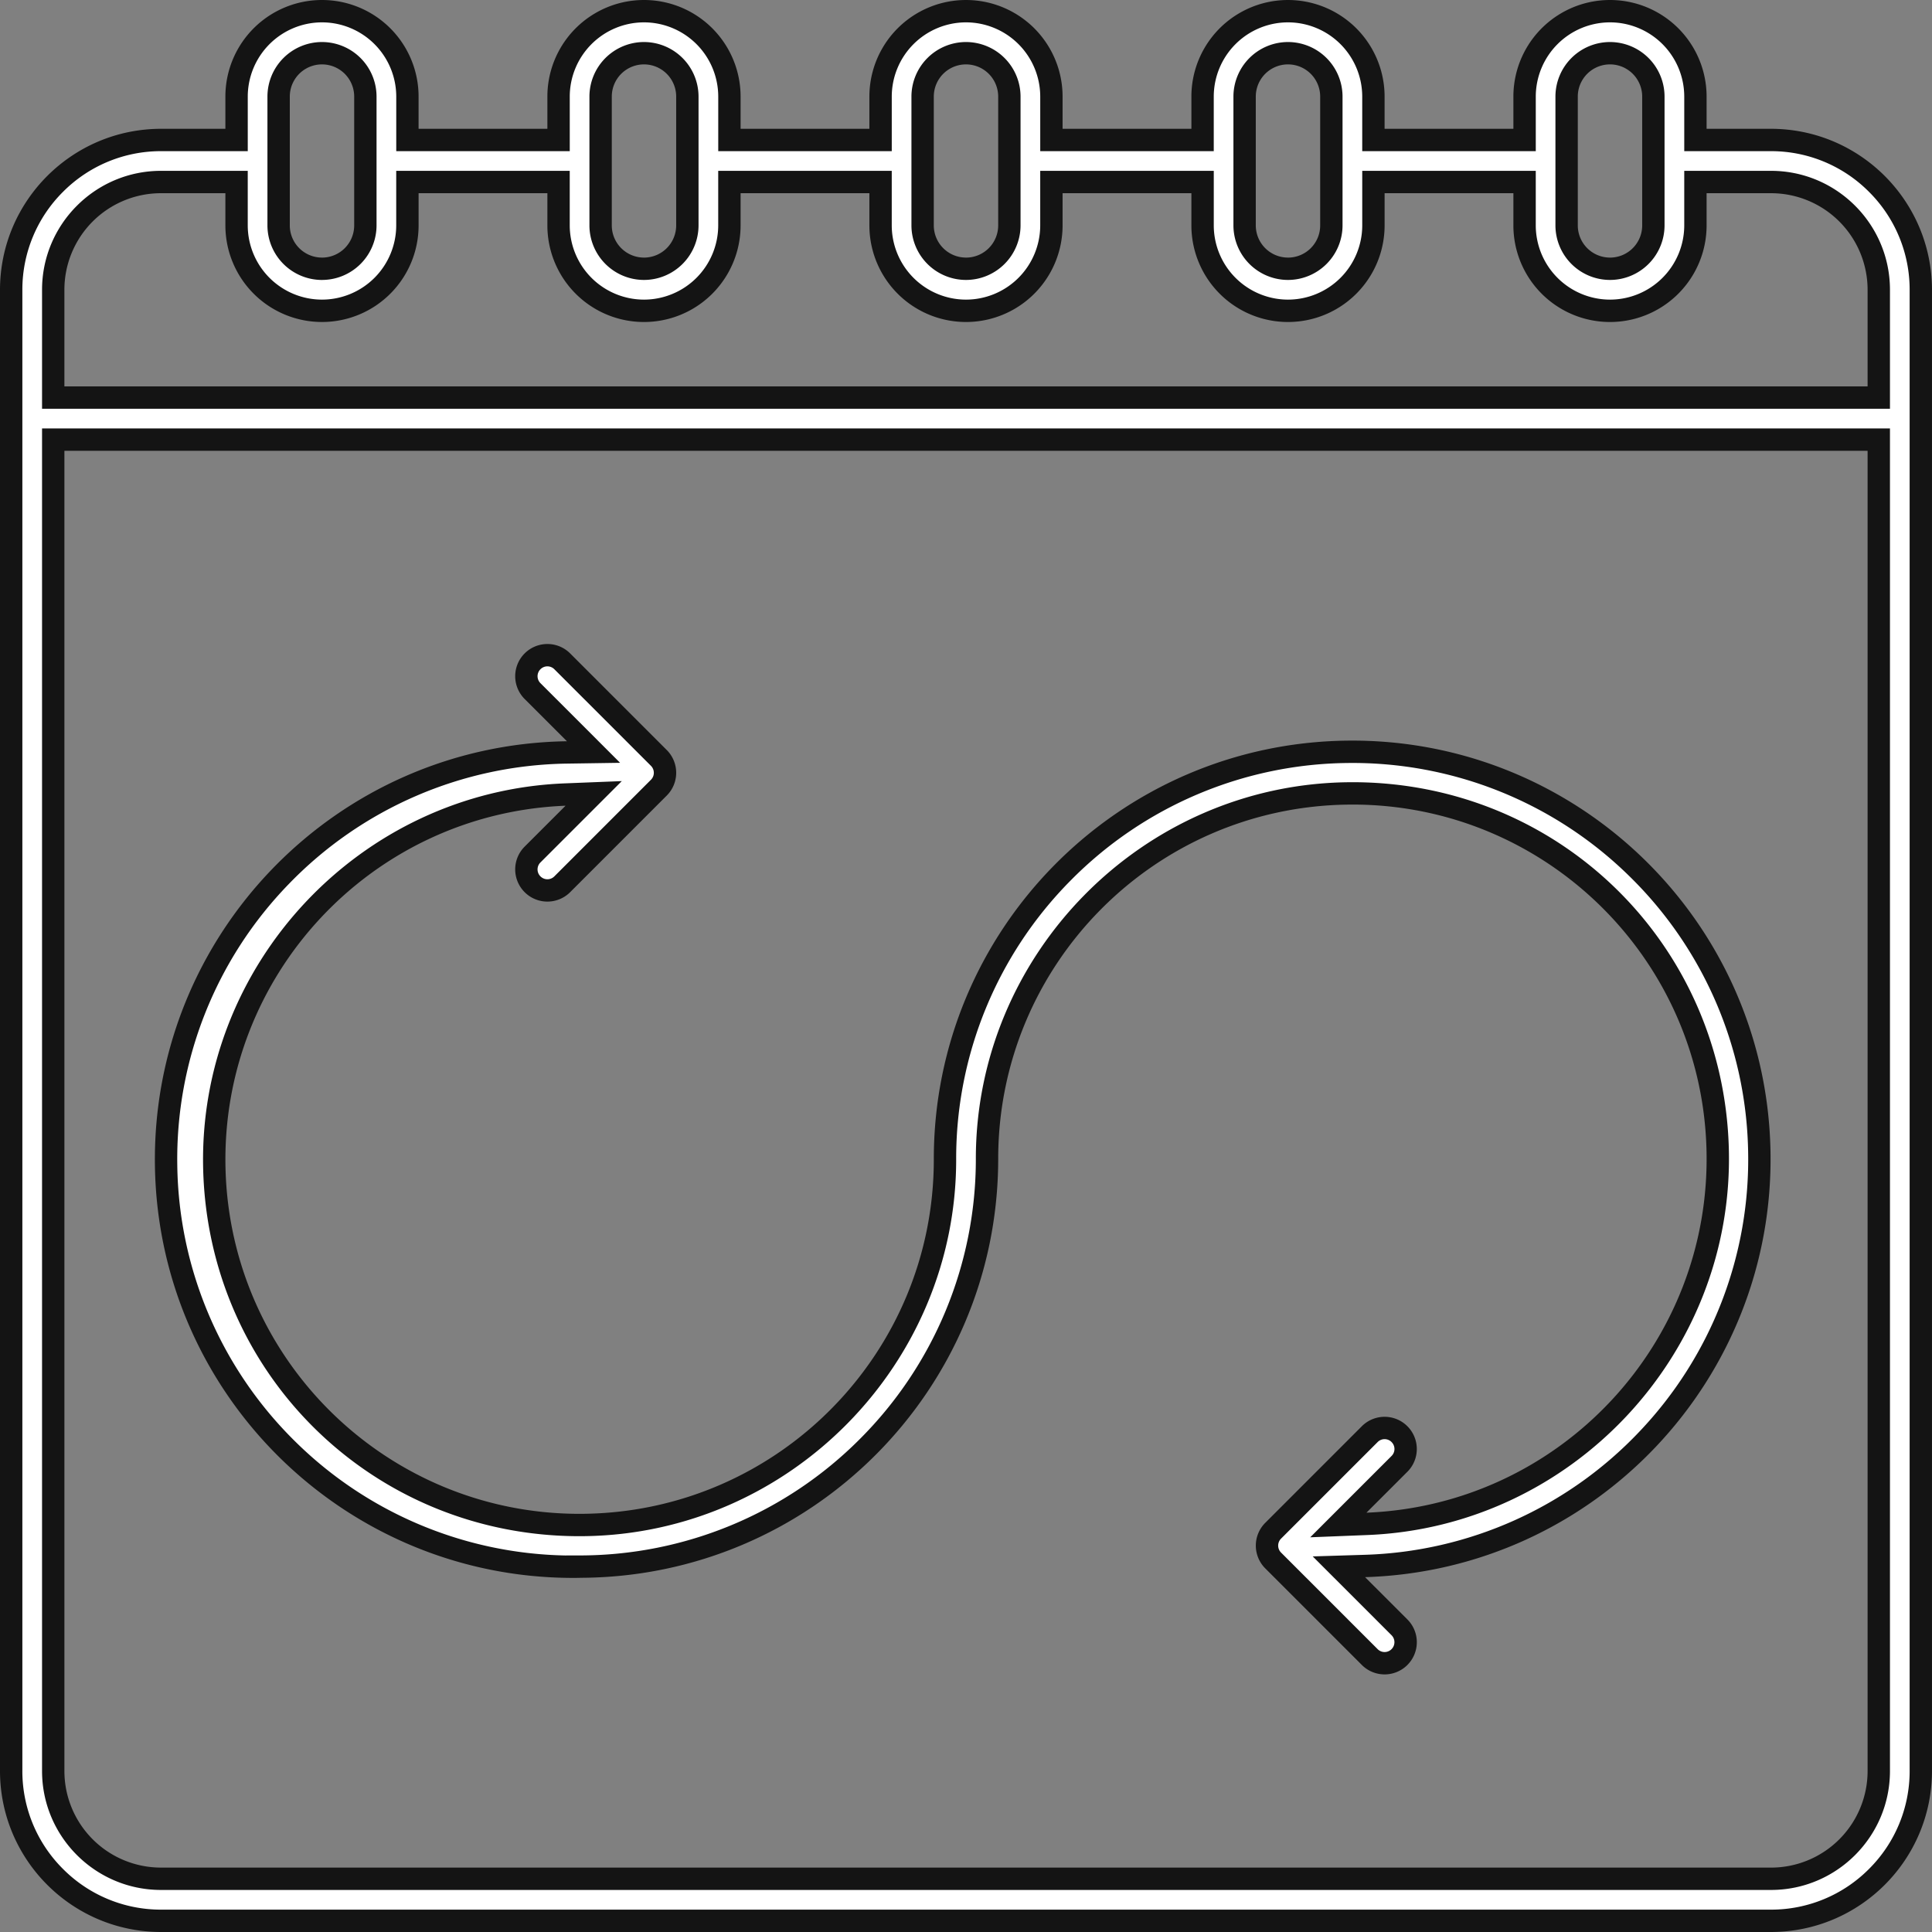 <svg xmlns="http://www.w3.org/2000/svg" width="129.615" height="129.615"><rect width="100%" height="100%" fill="#808080" stroke="none"/><g data-name="Group 1205717"><g data-name="Group 1204396" fill="#fff"><g data-name="Path 1804620"><path d="M118.814 128.865H10.801a9.999 9.999 0 0 1-7.103-2.947 10 10 0 0 1-2.948-7.105v-99.37a10 10 0 0 1 2.948-7.104 10 10 0 0 1 7.104-2.948h5.07v-2.91c0-3.16 2.57-5.731 5.73-5.731 3.16 0 5.731 2.57 5.731 5.73v2.911h10.141v-2.91c0-3.16 2.571-5.731 5.731-5.731 3.16 0 5.73 2.57 5.73 5.73v2.911h10.142v-2.91c0-3.16 2.57-5.731 5.73-5.731 3.16 0 5.732 2.57 5.732 5.73v2.911h10.14v-2.91C80.68 3.32 83.25.75 86.41.75c3.16 0 5.731 2.57 5.731 5.73v2.911h10.141v-2.91c0-3.16 2.57-5.731 5.73-5.731 3.16 0 5.732 2.57 5.732 5.73v2.911h5.07a9.999 9.999 0 0 1 7.104 2.948 10 10 0 0 1 2.947 7.104v99.371a9.999 9.999 0 0 1-2.947 7.104 10 10 0 0 1-7.105 2.947h.001ZM3.571 29.494v89.32c0 3.987 3.243 7.231 7.23 7.231h108.013c3.987 0 7.231-3.244 7.231-7.23V29.493H3.571Zm7.23-17.282c-3.987 0-7.23 3.243-7.23 7.23v7.231h122.474v-7.23c0-3.988-3.244-7.231-7.23-7.231h-5.071v2.91c0 3.16-2.571 5.73-5.731 5.73-3.16 0-5.73-2.57-5.73-5.73v-2.91H92.14v2.91c0 3.16-2.57 5.73-5.73 5.73-3.16 0-5.731-2.57-5.731-5.73v-2.91H70.539v2.91c0 3.16-2.571 5.73-5.731 5.73-3.16 0-5.731-2.57-5.731-5.73v-2.91H48.936v2.91c0 3.16-2.57 5.73-5.73 5.73-3.16 0-5.732-2.57-5.732-5.73v-2.91h-10.14v2.91c0 3.16-2.571 5.73-5.731 5.73-3.16 0-5.731-2.57-5.731-5.73v-2.91h-5.07Zm97.212-8.641a2.914 2.914 0 0 0-2.91 2.91v8.64a2.914 2.914 0 0 0 2.91 2.911 2.914 2.914 0 0 0 2.91-2.91V6.48a2.914 2.914 0 0 0-2.91-2.91Zm-21.603 0a2.914 2.914 0 0 0-2.91 2.91v8.64a2.914 2.914 0 0 0 2.91 2.911 2.914 2.914 0 0 0 2.91-2.91V6.48a2.914 2.914 0 0 0-2.91-2.91Zm-21.602 0a2.914 2.914 0 0 0-2.91 2.91v8.64a2.914 2.914 0 0 0 2.91 2.911 2.914 2.914 0 0 0 2.91-2.91V6.48a2.914 2.914 0 0 0-2.91-2.91Zm-21.603 0a2.914 2.914 0 0 0-2.91 2.91v8.64a2.914 2.914 0 0 0 2.91 2.911 2.914 2.914 0 0 0 2.91-2.91V6.48a2.914 2.914 0 0 0-2.91-2.91Zm-21.602 0a2.914 2.914 0 0 0-2.91 2.91v8.64a2.914 2.914 0 0 0 2.91 2.911 2.914 2.914 0 0 0 2.91-2.91V6.48a2.914 2.914 0 0 0-2.91-2.91Z"/><path d="M21.603 1.5a4.986 4.986 0 0 0-4.981 4.98v3.661h-5.819a9.254 9.254 0 0 0-6.575 2.728A9.253 9.253 0 0 0 1.5 19.442v99.37a9.254 9.254 0 0 0 2.728 6.575 9.253 9.253 0 0 0 6.573 2.728h108.011a9.254 9.254 0 0 0 6.575-2.728 9.253 9.253 0 0 0 2.728-6.573v-99.37a9.254 9.254 0 0 0-2.728-6.575 9.253 9.253 0 0 0-6.573-2.728h-5.82v-3.66a4.986 4.986 0 0 0-4.981-4.981 4.986 4.986 0 0 0-4.98 4.98v3.661H91.39v-3.66a4.986 4.986 0 0 0-4.98-4.981 4.986 4.986 0 0 0-4.981 4.98v3.661H69.788v-3.66a4.986 4.986 0 0 0-4.98-4.981 4.986 4.986 0 0 0-4.981 4.98v3.661H48.186v-3.66a4.986 4.986 0 0 0-4.98-4.981 4.986 4.986 0 0 0-4.982 4.98v3.661h-11.64v-3.66A4.986 4.986 0 0 0 21.602 1.5m0 17.282a3.664 3.664 0 0 1-3.66-3.66V6.48a3.664 3.664 0 0 1 3.66-3.66 3.664 3.664 0 0 1 3.66 3.66v8.64a3.664 3.664 0 0 1-3.66 3.661m21.602 0a3.664 3.664 0 0 1-3.66-3.66V6.48a3.664 3.664 0 0 1 3.66-3.66 3.664 3.664 0 0 1 3.66 3.66v8.64a3.664 3.664 0 0 1-3.66 3.661m21.603 0a3.664 3.664 0 0 1-3.66-3.66V6.48a3.664 3.664 0 0 1 3.66-3.66 3.664 3.664 0 0 1 3.66 3.66v8.64a3.664 3.664 0 0 1-3.66 3.661m21.602 0a3.664 3.664 0 0 1-3.66-3.66V6.48a3.664 3.664 0 0 1 3.66-3.66 3.664 3.664 0 0 1 3.66 3.66v8.64a3.664 3.664 0 0 1-3.66 3.661m21.603 0a3.664 3.664 0 0 1-3.66-3.66V6.48a3.664 3.664 0 0 1 3.66-3.66 3.664 3.664 0 0 1 3.66 3.66v8.64a3.664 3.664 0 0 1-3.66 3.661m-86.41 1.32a4.986 4.986 0 0 0 4.98-4.98v-3.66h11.641v3.66a4.986 4.986 0 0 0 4.981 4.98 4.986 4.986 0 0 0 4.98-4.98v-3.66h11.642v3.66a4.986 4.986 0 0 0 4.98 4.98 4.986 4.986 0 0 0 4.981-4.98v-3.66H81.43v3.66a4.986 4.986 0 0 0 4.98 4.98 4.986 4.986 0 0 0 4.981-4.98v-3.66h11.641v3.66a4.986 4.986 0 0 0 4.98 4.98 4.986 4.986 0 0 0 4.982-4.98v-3.66h5.82c4.4 0 7.981 3.58 7.981 7.98v7.981H2.821v-7.98c0-4.401 3.58-7.981 7.98-7.981h5.82v3.66a4.986 4.986 0 0 0 4.982 4.98m97.211 106.693H10.801c-4.4 0-7.98-3.58-7.98-7.98V28.743h123.974v90.07c0 4.4-3.58 7.981-7.98 7.981M21.602 0a6.48 6.48 0 0 1 6.48 6.48v2.161h8.641v-2.16a6.48 6.48 0 0 1 12.962 0v2.16h8.641v-2.16a6.48 6.48 0 0 1 12.961 0v2.16h8.642v-2.16a6.48 6.48 0 0 1 12.961 0v2.16h8.641v-2.16a6.48 6.48 0 0 1 12.962 0v2.16h4.32c5.963.007 10.794 4.839 10.801 10.801v99.372c-.007 5.963-4.838 10.794-10.8 10.801H10.8C4.84 129.608.007 124.777 0 118.815V19.441C.007 13.48 4.839 8.648 10.801 8.641h4.32v-2.16A6.48 6.48 0 0 1 21.604 0Zm0 17.282a2.16 2.16 0 0 0 2.16-2.16V6.48a2.16 2.16 0 0 0-4.32 0v8.64a2.16 2.16 0 0 0 2.16 2.161Zm21.602 0a2.16 2.16 0 0 0 2.16-2.16V6.48a2.16 2.16 0 0 0-4.32 0v8.64a2.16 2.16 0 0 0 2.16 2.161Zm21.603 0a2.16 2.16 0 0 0 2.16-2.16V6.48a2.16 2.16 0 0 0-4.32 0v8.64a2.16 2.16 0 0 0 2.16 2.161Zm21.602 0a2.16 2.16 0 0 0 2.16-2.16V6.48a2.16 2.16 0 0 0-4.32 0v8.64a2.16 2.16 0 0 0 2.16 2.161Zm21.603 0a2.16 2.16 0 0 0 2.16-2.16V6.48a2.16 2.16 0 0 0-4.32 0v8.64a2.16 2.16 0 0 0 2.16 2.161Zm-86.41 4.32a6.48 6.48 0 0 1-6.481-6.48v-2.16h-4.32a6.48 6.48 0 0 0-6.481 6.48v6.481h120.974v-6.48a6.48 6.48 0 0 0-6.48-6.481h-4.321v2.16a6.48 6.48 0 0 1-12.962 0v-2.16h-8.64v2.16a6.48 6.48 0 1 1-12.962 0v-2.16h-8.642v2.16a6.48 6.48 0 1 1-12.961 0v-2.16h-8.641v2.16a6.48 6.48 0 1 1-12.962 0v-2.16h-8.64v2.16a6.48 6.48 0 0 1-6.481 6.48Zm97.211 103.693a6.48 6.48 0 0 0 6.481-6.48V30.243H4.321v88.57a6.48 6.48 0 0 0 6.48 6.481h108.013Z" fill="#141414"/></g><g data-name="Path 1804621"><path d="M92.891 111.583a1.4 1.4 0 0 1-.997-.413l-6.48-6.48a1.412 1.412 0 0 1 0-1.995l6.48-6.48c.266-.267.62-.414.997-.414s.731.147.997.413a1.4 1.4 0 0 1 .414.997 1.4 1.4 0 0 1-.414.997l-2.745 2.746-1.356 1.356 1.916-.076c13.333-.53 23.89-11.812 23.532-25.152-.359-13.376-11.12-23.855-24.497-23.855-.116 0-.235.001-.35.003-13.344.187-24.186 11.196-24.17 24.54a27.276 27.276 0 0 1-8.015 19.317 27.276 27.276 0 0 1-19.319 8.015l-.76.001v.004a27.246 27.246 0 0 1-18.827-7.847 27.229 27.229 0 0 1-8.153-19.055 27.225 27.225 0 0 1 7.707-19.436 27.221 27.221 0 0 1 19.194-8.29l1.773-.027-1.254-1.253-2.837-2.837a1.401 1.401 0 0 1-.413-.997c0-.376.147-.73.413-.997a1.4 1.4 0 0 1 .997-.413c.377 0 .731.147.997.413l6.481 6.481c.55.55.55 1.444 0 1.994l-6.48 6.481c-.267.266-.62.413-.997.413s-.731-.147-.998-.413a1.4 1.4 0 0 1-.413-.997c0-.377.147-.73.413-.997l2.746-2.746 1.356-1.356-1.916.076c-13.334.53-23.89 11.812-23.532 25.152.359 13.377 11.118 23.855 24.495 23.855h.002c.116 0 .234-.001.35-.003 13.344-.187 24.186-11.195 24.17-24.54a27.23 27.23 0 0 1 7.894-19.223 27.23 27.23 0 0 1 19.43-8.109 27.241 27.241 0 0 1 19.104 7.797 27.232 27.232 0 0 1 8.202 18.954 27.23 27.23 0 0 1-7.503 19.379 27.23 27.23 0 0 1-18.966 8.494l-1.734.053 1.227 1.227 2.837 2.836a1.412 1.412 0 0 1-.998 2.407Z"/><path d="M92.891 110.833a.661.661 0 0 0 .467-1.127l-5.29-5.289 3.468-.107a26.484 26.484 0 0 0 18.445-8.26 26.484 26.484 0 0 0 7.297-18.847 26.486 26.486 0 0 0-7.978-18.434 26.495 26.495 0 0 0-18.867-7.581 26.484 26.484 0 0 0-18.608 7.885 26.484 26.484 0 0 0-7.677 18.694c.016 13.753-11.158 25.098-24.909 25.291-.12.002-.241.003-.363.003-13.786 0-24.875-10.8-25.245-24.585-.369-13.748 10.51-25.376 24.253-25.921l3.831-.152-5.457 5.457a.657.657 0 0 0 0 .934.657.657 0 0 0 .933 0l6.48-6.481a.661.661 0 0 0 .001-.934l-6.481-6.48a.657.657 0 0 0-.933 0 .657.657 0 0 0 0 .933l5.344 5.344-3.546.053a26.475 26.475 0 0 0-18.666 8.063 26.478 26.478 0 0 0-7.496 18.902 26.482 26.482 0 0 0 7.93 18.532 26.499 26.499 0 0 0 18.087 7.628l.972-.002a26.53 26.53 0 0 0 18.79-7.796 26.53 26.53 0 0 0 7.795-18.785c-.017-13.753 11.157-25.098 24.909-25.291l.36-.003c13.788 0 24.878 10.8 25.248 24.585.369 13.748-10.51 25.376-24.253 25.921l-3.831.152 5.457-5.457a.657.657 0 0 0 0-.933.657.657 0 0 0-.934 0l-6.48 6.48a.661.661 0 0 0 0 .934l6.48 6.48a.657.657 0 0 0 .467.194m0 1.5a2.153 2.153 0 0 1-1.527-.633l-6.48-6.48a2.16 2.16 0 0 1 0-3.055l6.48-6.481a2.16 2.16 0 1 1 3.055 3.055l-2.746 2.745c12.995-.515 23.161-11.38 22.812-24.381-.346-12.888-10.896-23.126-23.747-23.126-.113 0-.228.001-.34.003-13.004.182-23.446 10.784-23.43 23.79-.018 15.502-12.58 28.065-28.083 28.082v.004l-.434.003c-15.303-.001-27.824-12.288-28.057-27.643-.235-15.5 12.14-28.255 27.64-28.487l-2.837-2.836a2.16 2.16 0 0 1 3.055-3.055l6.48 6.48a2.16 2.16 0 0 1 0 3.055l-6.48 6.481a2.16 2.16 0 0 1-3.055-3.055l2.746-2.745c-12.995.515-23.161 11.381-22.812 24.382.346 12.887 10.896 23.126 23.747 23.125.113 0 .227-.001.34-.003 13.004-.182 23.445-10.784 23.43-23.789-.008-15.39 12.38-27.918 27.77-28.081 15.389-.164 28.04 12.096 28.36 27.484.32 15.388-11.812 28.162-27.196 28.637l2.837 2.836a2.16 2.16 0 0 1-1.528 3.688Z" fill="#141414"/></g></g></g></svg>